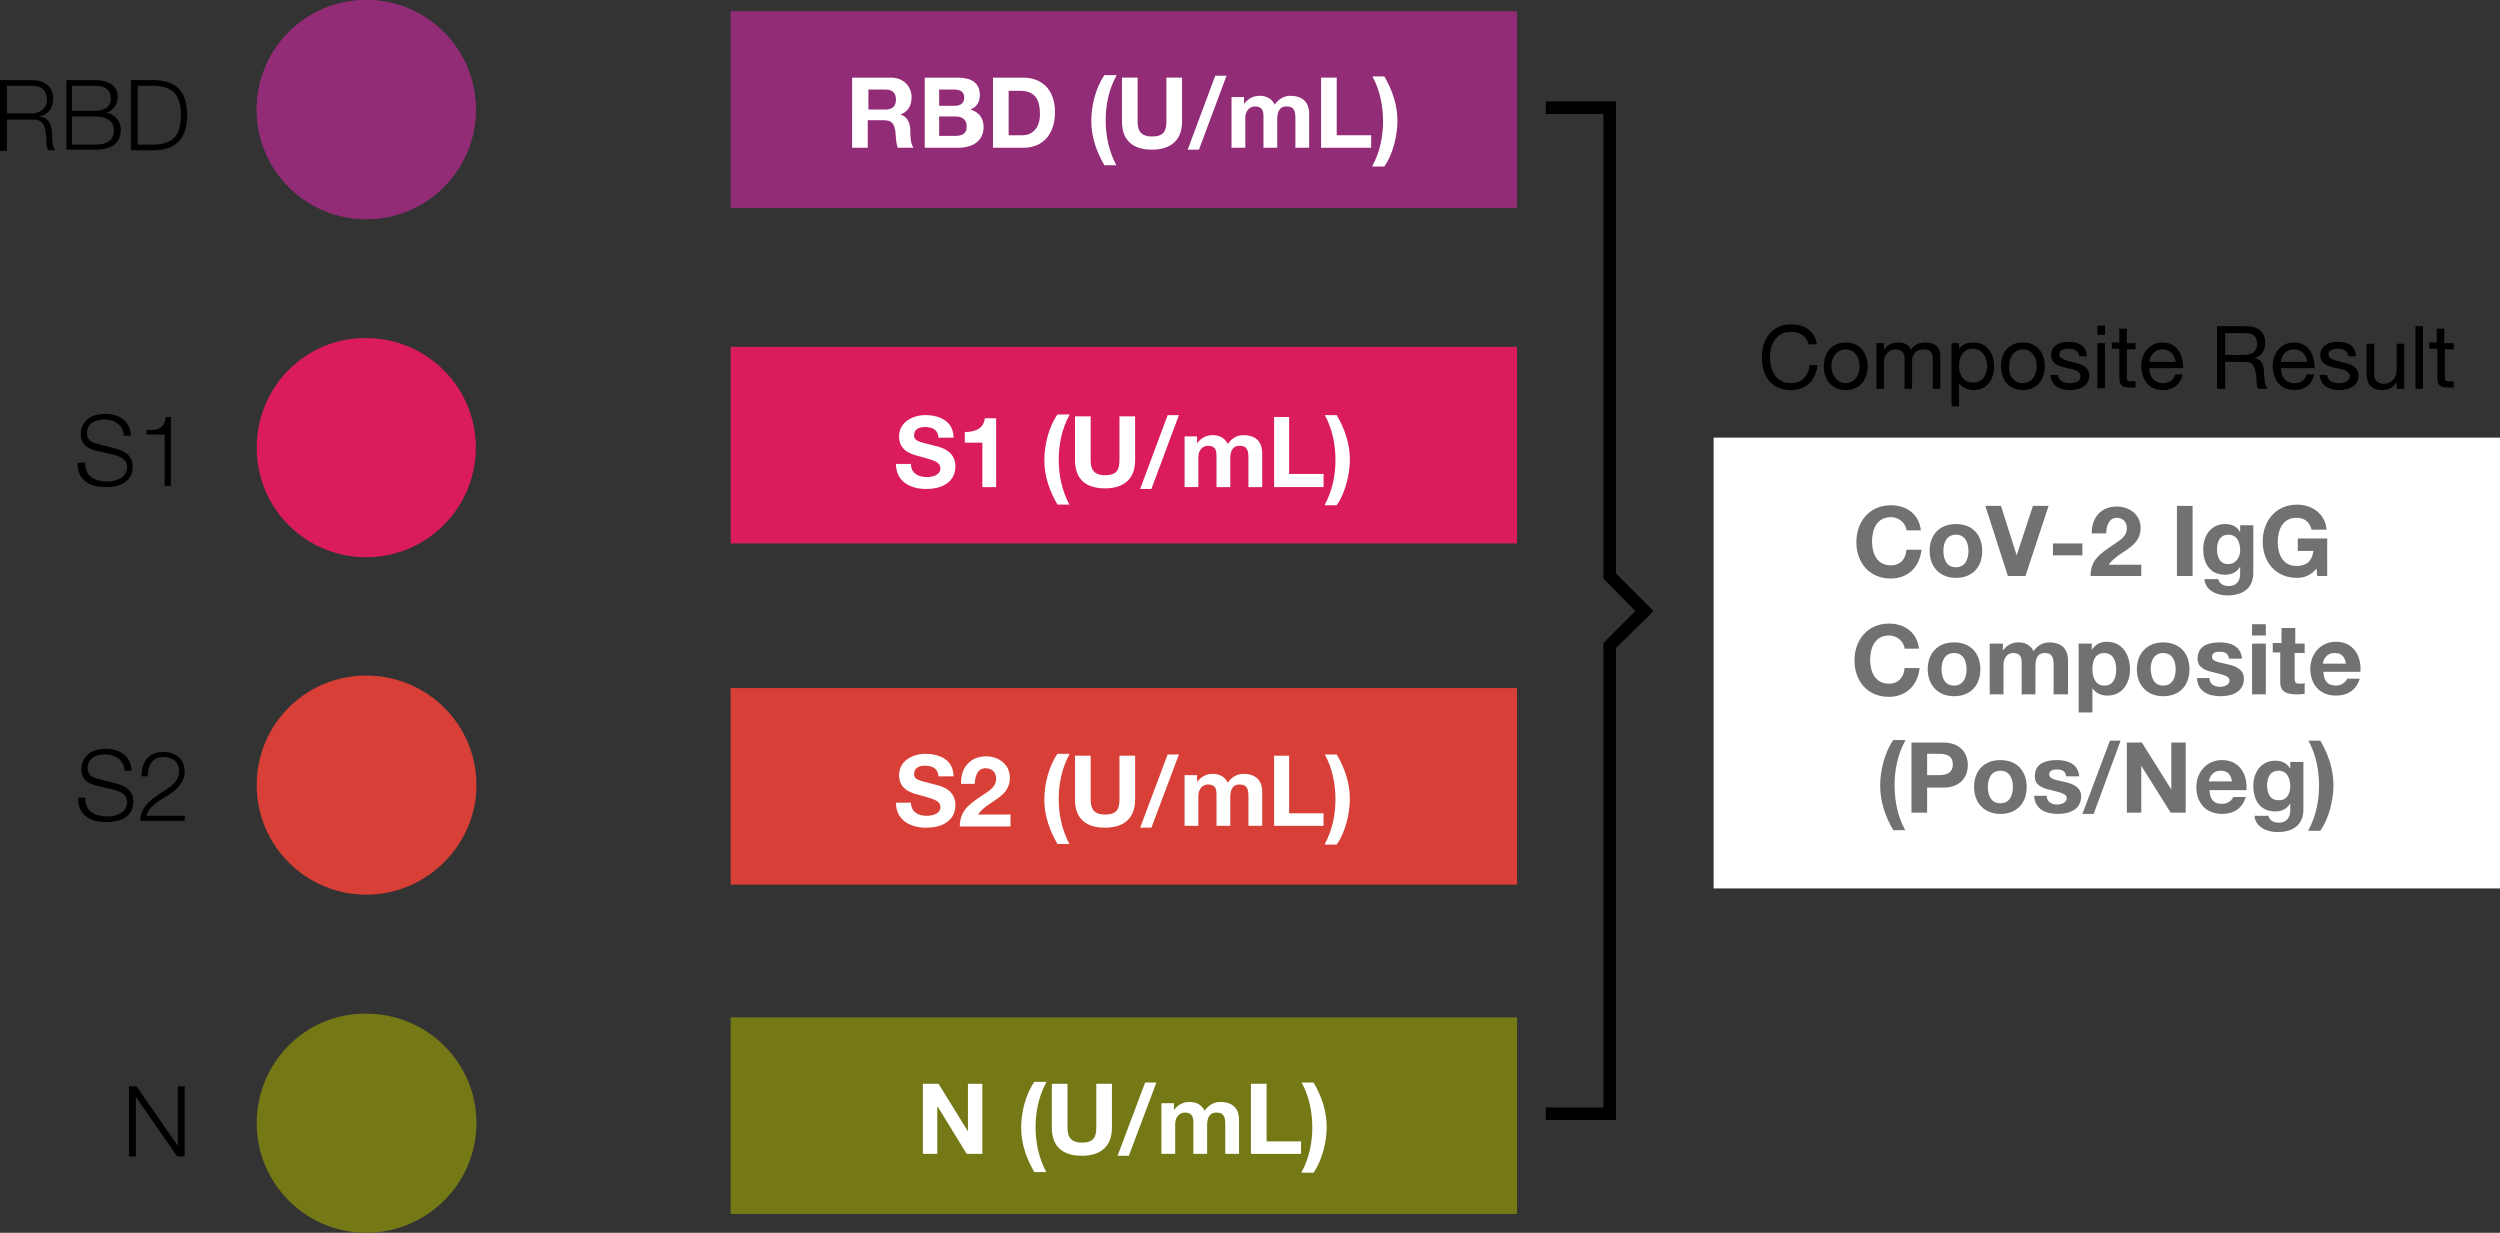 <?xml version="1.0" encoding="utf-8"?>
<!-- Generator: Adobe Illustrator 23.1.1, SVG Export Plug-In . SVG Version: 6.00 Build 0)  -->
<svg version="1.1" id="Layer_1" xmlns="http://www.w3.org/2000/svg" xmlns:xlink="http://www.w3.org/1999/xlink" x="0px" y="0px"
	 viewBox="0 0 399.3 196.9" style="enable-background:new 0 0 399.3 196.9;" xml:space="preserve">
<rect x="0" y="0" width="399.3" height="196.9" fill="#333333" stroke="none"/>
<style type="text/css">
	.st0{fill:#747916;}
	.st1{fill:#FFFFFF;}
	.st2{clip-path:url(#SVGID_2_);fill:#FFFFFF;}
	.st3{clip-path:url(#SVGID_4_);fill:#FFFFFF;}
	.st4{clip-path:url(#SVGID_6_);fill:#FFFFFF;}
	.st5{clip-path:url(#SVGID_8_);fill:#FFFFFF;}
	.st6{clip-path:url(#SVGID_10_);fill:#FFFFFF;}
	.st7{clip-path:url(#SVGID_12_);fill:#FFFFFF;}
	.st8{clip-path:url(#SVGID_14_);fill:#D73F37;}
	.st9{clip-path:url(#SVGID_16_);fill:#FFFFFF;}
	.st10{clip-path:url(#SVGID_18_);fill:#FFFFFF;}
	.st11{clip-path:url(#SVGID_20_);fill:#FFFFFF;}
	.st12{clip-path:url(#SVGID_22_);fill:#FFFFFF;}
	.st13{clip-path:url(#SVGID_24_);fill:#FFFFFF;}
	.st14{clip-path:url(#SVGID_26_);fill:#FFFFFF;}
	.st15{clip-path:url(#SVGID_28_);fill:#FFFFFF;}
	.st16{clip-path:url(#SVGID_30_);fill:#FFFFFF;}
	.st17{clip-path:url(#SVGID_32_);fill:#DA1B5E;}
	.st18{clip-path:url(#SVGID_34_);fill:#FFFFFF;}
	.st19{clip-path:url(#SVGID_36_);fill:#FFFFFF;}
	.st20{clip-path:url(#SVGID_38_);fill:#FFFFFF;}
	.st21{clip-path:url(#SVGID_40_);fill:#FFFFFF;}
	.st22{clip-path:url(#SVGID_42_);fill:#FFFFFF;}
	.st23{clip-path:url(#SVGID_44_);fill:#FFFFFF;}
	.st24{clip-path:url(#SVGID_46_);fill:#FFFFFF;}
	.st25{clip-path:url(#SVGID_48_);fill:#FFFFFF;}
	.st26{clip-path:url(#SVGID_50_);fill:#922C77;}
	.st27{clip-path:url(#SVGID_52_);fill:#FFFFFF;}
	.st28{clip-path:url(#SVGID_54_);fill:#FFFFFF;}
	.st29{clip-path:url(#SVGID_56_);fill:#FFFFFF;}
	.st30{clip-path:url(#SVGID_58_);fill:#FFFFFF;}
	.st31{clip-path:url(#SVGID_60_);fill:#FFFFFF;}
	.st32{clip-path:url(#SVGID_62_);fill:#FFFFFF;}
	.st33{clip-path:url(#SVGID_64_);fill:#FFFFFF;}
	.st34{clip-path:url(#SVGID_66_);fill:#FFFFFF;}
	.st35{clip-path:url(#SVGID_68_);fill:#FFFFFF;}
	.st36{clip-path:url(#SVGID_70_);}
	.st37{clip-path:url(#SVGID_72_);}
	.st38{clip-path:url(#SVGID_74_);}
	.st39{clip-path:url(#SVGID_76_);}
	.st40{clip-path:url(#SVGID_78_);}
	.st41{clip-path:url(#SVGID_80_);}
	.st42{clip-path:url(#SVGID_82_);}
	.st43{clip-path:url(#SVGID_84_);}
	.st44{clip-path:url(#SVGID_86_);fill:#D73F37;}
	.st45{clip-path:url(#SVGID_88_);fill:#747916;}
	.st46{clip-path:url(#SVGID_90_);fill:#922C77;}
	.st47{clip-path:url(#SVGID_92_);fill:#DA1B5E;}
	.st48{clip-path:url(#SVGID_94_);}
	.st49{clip-path:url(#SVGID_96_);}
	.st50{clip-path:url(#SVGID_98_);}
	.st51{clip-path:url(#SVGID_100_);}
	.st52{clip-path:url(#SVGID_102_);}
	.st53{clip-path:url(#SVGID_104_);}
	.st54{clip-path:url(#SVGID_106_);}
	.st55{clip-path:url(#SVGID_108_);}
	.st56{clip-path:url(#SVGID_110_);}
	.st57{clip-path:url(#SVGID_112_);}
	.st58{clip-path:url(#SVGID_114_);}
	.st59{clip-path:url(#SVGID_116_);}
	.st60{clip-path:url(#SVGID_118_);}
	.st61{clip-path:url(#SVGID_120_);}
	.st62{clip-path:url(#SVGID_122_);}
	.st63{clip-path:url(#SVGID_124_);}
	.st64{clip-path:url(#SVGID_126_);fill:#FFFFFF;}
	.st65{clip-path:url(#SVGID_128_);fill:#717073;}
	.st66{clip-path:url(#SVGID_130_);fill:#717073;}
	.st67{clip-path:url(#SVGID_132_);fill:#717073;}
	.st68{clip-path:url(#SVGID_134_);fill:#717073;}
	.st69{clip-path:url(#SVGID_136_);fill:#717073;}
	.st70{clip-path:url(#SVGID_138_);fill:#717073;}
	.st71{clip-path:url(#SVGID_140_);fill:#717073;}
	.st72{clip-path:url(#SVGID_142_);fill:#717073;}
	.st73{clip-path:url(#SVGID_144_);fill:#717073;}
	.st74{clip-path:url(#SVGID_146_);fill:#717073;}
	.st75{clip-path:url(#SVGID_148_);fill:#717073;}
	.st76{clip-path:url(#SVGID_150_);fill:#717073;}
	.st77{clip-path:url(#SVGID_152_);fill:#717073;}
	.st78{clip-path:url(#SVGID_154_);fill:#717073;}
	.st79{clip-path:url(#SVGID_156_);fill:#717073;}
	.st80{clip-path:url(#SVGID_158_);fill:#717073;}
	.st81{clip-path:url(#SVGID_160_);fill:#717073;}
	.st82{clip-path:url(#SVGID_162_);fill:#717073;}
	.st83{clip-path:url(#SVGID_164_);fill:#717073;}
	.st84{clip-path:url(#SVGID_166_);fill:#717073;}
	.st85{clip-path:url(#SVGID_168_);fill:#717073;}
	.st86{clip-path:url(#SVGID_170_);fill:#717073;}
	.st87{clip-path:url(#SVGID_172_);fill:#717073;}
	.st88{clip-path:url(#SVGID_174_);fill:#717073;}
	.st89{clip-path:url(#SVGID_176_);fill:#717073;}
	.st90{clip-path:url(#SVGID_178_);fill:#717073;}
</style>
<rect x="116.7" y="162.5" class="st0" width="125.6" height="31.4"/>
<polygon class="st1" points="147.4,173.1 149.9,173.1 154.6,180.7 154.6,180.7 154.6,173.1 156.9,173.1 156.9,184.3 154.4,184.3 
	149.8,176.8 149.7,176.8 149.7,184.3 147.4,184.3 "/>
<g>
	<g>
		<defs>
			<rect id="SVGID_1_" width="399.3" height="196.9"/>
		</defs>
		<clipPath id="SVGID_2_">
			<use xlink:href="#SVGID_1_"  style="overflow:visible;"/>
		</clipPath>
		<path class="st2" d="M167.1,172.9c-1.2,2.2-1.7,4.7-1.7,7.1c0,2.5,0.5,4.9,1.7,7.2h-1.9c-1.3-2.2-2.1-4.6-2.1-7.1
			c0-2.4,0.7-5.3,2.1-7.3H167.1z"/>
	</g>
	<g>
		<defs>
			<rect id="SVGID_3_" width="399.3" height="196.9"/>
		</defs>
		<clipPath id="SVGID_4_">
			<use xlink:href="#SVGID_3_"  style="overflow:visible;"/>
		</clipPath>
		<path class="st3" d="M177.6,180.1c0,3-1.8,4.5-4.8,4.5c-3,0-4.8-1.4-4.8-4.5v-7h2.5v7c0,1.2,0.3,2.4,2.3,2.4
			c1.8,0,2.3-0.8,2.3-2.4v-7h2.5V180.1z"/>
	</g>
	<g>
		<defs>
			<rect id="SVGID_5_" width="399.3" height="196.9"/>
		</defs>
		<clipPath id="SVGID_6_">
			<use xlink:href="#SVGID_5_"  style="overflow:visible;"/>
		</clipPath>
		<polygon class="st4" points="182.9,172.9 184.7,172.9 180.3,184.6 178.5,184.6 		"/>
	</g>
	<g>
		<defs>
			<rect id="SVGID_7_" width="399.3" height="196.9"/>
		</defs>
		<clipPath id="SVGID_8_">
			<use xlink:href="#SVGID_7_"  style="overflow:visible;"/>
		</clipPath>
		<path class="st5" d="M185.4,176.2h2.1v1.1h0c0.6-0.8,1.4-1.3,2.5-1.3c1,0,1.9,0.4,2.4,1.4c0.5-0.7,1.3-1.4,2.5-1.4
			c1.7,0,3,0.8,3,2.9v5.4h-2.2v-4.6c0-1.1-0.1-2-1.4-2c-1.3,0-1.5,1.1-1.5,2.1v4.5h-2.2v-4.6c0-0.9,0.1-2-1.4-2
			c-0.4,0-1.5,0.3-1.5,1.9v4.7h-2.2V176.2z"/>
	</g>
	<g>
		<defs>
			<rect id="SVGID_9_" width="399.3" height="196.9"/>
		</defs>
		<clipPath id="SVGID_10_">
			<use xlink:href="#SVGID_9_"  style="overflow:visible;"/>
		</clipPath>
		<polygon class="st6" points="199.8,173.1 202.3,173.1 202.3,182.3 207.8,182.3 207.8,184.3 199.8,184.3 		"/>
	</g>
	<g>
		<defs>
			<rect id="SVGID_11_" width="399.3" height="196.9"/>
		</defs>
		<clipPath id="SVGID_12_">
			<use xlink:href="#SVGID_11_"  style="overflow:visible;"/>
		</clipPath>
		<path class="st7" d="M207.9,187.2c1.2-2.2,1.7-4.7,1.7-7.1c0-2.5-0.5-5-1.7-7.2h1.9c1.3,2.2,2.1,4.6,2.1,7.1
			c0,2.3-0.7,5.3-2.1,7.3H207.9z"/>
	</g>
	<g>
		<defs>
			<rect id="SVGID_13_" width="399.3" height="196.9"/>
		</defs>
		<clipPath id="SVGID_14_">
			<use xlink:href="#SVGID_13_"  style="overflow:visible;"/>
		</clipPath>
		<rect x="116.7" y="109.9" class="st8" width="125.6" height="31.4"/>
	</g>
	<g>
		<defs>
			<rect id="SVGID_15_" width="399.3" height="196.9"/>
		</defs>
		<clipPath id="SVGID_16_">
			<use xlink:href="#SVGID_15_"  style="overflow:visible;"/>
		</clipPath>
		<path class="st9" d="M145.5,128.2c0,1.5,1.2,2.1,2.5,2.1c0.9,0,2.2-0.3,2.2-1.4c0-1.2-1.7-1.4-3.3-1.9c-1.7-0.4-3.3-1.1-3.3-3.2
			c0-2.3,2.2-3.4,4.2-3.4c2.3,0,4.5,1,4.5,3.6h-2.4c-0.1-1.3-1-1.7-2.2-1.7c-0.8,0-1.7,0.3-1.7,1.3c0,0.9,0.5,1,3.3,1.7
			c0.8,0.2,3.3,0.7,3.3,3.3c0,2.1-1.6,3.6-4.7,3.6c-2.5,0-4.8-1.2-4.8-4H145.5z"/>
	</g>
	<g>
		<defs>
			<rect id="SVGID_17_" width="399.3" height="196.9"/>
		</defs>
		<clipPath id="SVGID_18_">
			<use xlink:href="#SVGID_17_"  style="overflow:visible;"/>
		</clipPath>
		<path class="st10" d="M153.5,125.2c-0.1-2.5,1.4-4.4,4-4.4c2,0,3.8,1.3,3.8,3.4c0,3.3-3.5,3.6-5.1,5.9h5.2v1.9h-8.1
			c0-2.6,1.6-3.6,3.5-4.9c1-0.7,2.3-1.3,2.3-2.7c0-1.1-0.7-1.7-1.7-1.7c-1.3,0-1.7,1.4-1.7,2.5H153.5z"/>
	</g>
	<g>
		<defs>
			<rect id="SVGID_19_" width="399.3" height="196.9"/>
		</defs>
		<clipPath id="SVGID_20_">
			<use xlink:href="#SVGID_19_"  style="overflow:visible;"/>
		</clipPath>
		<path class="st11" d="M170.8,120.5c-1.2,2.2-1.7,4.7-1.7,7.1c0,2.5,0.5,4.9,1.7,7.2h-1.9c-1.3-2.2-2.1-4.6-2.1-7.1
			c0-2.4,0.7-5.3,2.1-7.3H170.8z"/>
	</g>
	<g>
		<defs>
			<rect id="SVGID_21_" width="399.3" height="196.9"/>
		</defs>
		<clipPath id="SVGID_22_">
			<use xlink:href="#SVGID_21_"  style="overflow:visible;"/>
		</clipPath>
		<path class="st12" d="M181.3,127.7c0,3-1.8,4.5-4.8,4.5c-3,0-4.8-1.4-4.8-4.5v-7h2.5v7c0,1.2,0.3,2.4,2.3,2.4
			c1.8,0,2.3-0.8,2.3-2.4v-7h2.5V127.7z"/>
	</g>
	<g>
		<defs>
			<rect id="SVGID_23_" width="399.3" height="196.9"/>
		</defs>
		<clipPath id="SVGID_24_">
			<use xlink:href="#SVGID_23_"  style="overflow:visible;"/>
		</clipPath>
		<polygon class="st13" points="186.5,120.5 188.3,120.5 183.9,132.2 182.1,132.2 		"/>
	</g>
	<g>
		<defs>
			<rect id="SVGID_25_" width="399.3" height="196.9"/>
		</defs>
		<clipPath id="SVGID_26_">
			<use xlink:href="#SVGID_25_"  style="overflow:visible;"/>
		</clipPath>
		<path class="st14" d="M189.1,123.8h2.1v1.1h0c0.6-0.8,1.4-1.3,2.5-1.3c1,0,1.9,0.4,2.4,1.4c0.5-0.7,1.3-1.4,2.5-1.4
			c1.7,0,3,0.8,3,2.9v5.4h-2.2v-4.6c0-1.1-0.1-2-1.4-2c-1.3,0-1.5,1.1-1.5,2.1v4.5h-2.2v-4.6c0-0.9,0.1-2-1.4-2
			c-0.4,0-1.5,0.3-1.5,1.9v4.7h-2.2V123.8z"/>
	</g>
	<g>
		<defs>
			<rect id="SVGID_27_" width="399.3" height="196.9"/>
		</defs>
		<clipPath id="SVGID_28_">
			<use xlink:href="#SVGID_27_"  style="overflow:visible;"/>
		</clipPath>
		<polygon class="st15" points="203.5,120.7 205.9,120.7 205.9,129.9 211.4,129.9 211.4,131.9 203.5,131.9 		"/>
	</g>
	<g>
		<defs>
			<rect id="SVGID_29_" width="399.3" height="196.9"/>
		</defs>
		<clipPath id="SVGID_30_">
			<use xlink:href="#SVGID_29_"  style="overflow:visible;"/>
		</clipPath>
		<path class="st16" d="M211.6,134.8c1.2-2.2,1.7-4.7,1.7-7.1c0-2.5-0.5-5-1.7-7.2h1.9c1.3,2.2,2.1,4.6,2.1,7.1
			c0,2.3-0.7,5.3-2.1,7.3H211.6z"/>
	</g>
	<g>
		<defs>
			<rect id="SVGID_31_" width="399.3" height="196.9"/>
		</defs>
		<clipPath id="SVGID_32_">
			<use xlink:href="#SVGID_31_"  style="overflow:visible;"/>
		</clipPath>
		<rect x="116.7" y="55.4" class="st17" width="125.6" height="31.4"/>
	</g>
	<g>
		<defs>
			<rect id="SVGID_33_" width="399.3" height="196.9"/>
		</defs>
		<clipPath id="SVGID_34_">
			<use xlink:href="#SVGID_33_"  style="overflow:visible;"/>
		</clipPath>
		<path class="st18" d="M145.5,74.1c0,1.5,1.2,2.1,2.5,2.1c0.9,0,2.2-0.3,2.2-1.4c0-1.2-1.7-1.4-3.3-1.9c-1.7-0.4-3.3-1.1-3.3-3.2
			c0-2.3,2.2-3.4,4.2-3.4c2.3,0,4.5,1,4.5,3.6h-2.4c-0.1-1.3-1-1.7-2.2-1.7c-0.8,0-1.7,0.3-1.7,1.3c0,0.9,0.5,1,3.3,1.7
			c0.8,0.2,3.3,0.7,3.3,3.3c0,2.1-1.6,3.6-4.7,3.6c-2.5,0-4.8-1.2-4.8-4H145.5z"/>
	</g>
	<g>
		<defs>
			<rect id="SVGID_35_" width="399.3" height="196.9"/>
		</defs>
		<clipPath id="SVGID_36_">
			<use xlink:href="#SVGID_35_"  style="overflow:visible;"/>
		</clipPath>
		<path class="st19" d="M159.1,77.8h-2.2v-7.1h-2.8V69c1.6,0,3-0.5,3.2-2.2h1.8V77.8z"/>
	</g>
	<g>
		<defs>
			<rect id="SVGID_37_" width="399.3" height="196.9"/>
		</defs>
		<clipPath id="SVGID_38_">
			<use xlink:href="#SVGID_37_"  style="overflow:visible;"/>
		</clipPath>
		<path class="st20" d="M170.8,66.3c-1.2,2.2-1.7,4.7-1.7,7.1c0,2.5,0.5,4.9,1.7,7.2h-1.9c-1.3-2.2-2.1-4.6-2.1-7.1
			c0-2.4,0.7-5.3,2.1-7.3H170.8z"/>
	</g>
	<g>
		<defs>
			<rect id="SVGID_39_" width="399.3" height="196.9"/>
		</defs>
		<clipPath id="SVGID_40_">
			<use xlink:href="#SVGID_39_"  style="overflow:visible;"/>
		</clipPath>
		<path class="st21" d="M181.3,73.5c0,3-1.8,4.5-4.8,4.5c-3,0-4.8-1.4-4.8-4.5v-7h2.5v7c0,1.2,0.3,2.4,2.3,2.4
			c1.8,0,2.3-0.8,2.3-2.4v-7h2.5V73.5z"/>
	</g>
	<g>
		<defs>
			<rect id="SVGID_41_" width="399.3" height="196.9"/>
		</defs>
		<clipPath id="SVGID_42_">
			<use xlink:href="#SVGID_41_"  style="overflow:visible;"/>
		</clipPath>
		<polygon class="st22" points="186.5,66.3 188.3,66.3 183.9,78.1 182.1,78.1 		"/>
	</g>
	<g>
		<defs>
			<rect id="SVGID_43_" width="399.3" height="196.9"/>
		</defs>
		<clipPath id="SVGID_44_">
			<use xlink:href="#SVGID_43_"  style="overflow:visible;"/>
		</clipPath>
		<path class="st23" d="M189.1,69.7h2.1v1.1h0c0.6-0.8,1.4-1.3,2.5-1.3c1,0,1.9,0.4,2.4,1.4c0.5-0.7,1.3-1.4,2.5-1.4
			c1.7,0,3,0.8,3,2.9v5.4h-2.2v-4.6c0-1.1-0.1-2-1.4-2c-1.3,0-1.5,1.1-1.5,2.1v4.5h-2.2v-4.6c0-0.9,0.1-2-1.4-2
			c-0.4,0-1.5,0.3-1.5,1.9v4.7h-2.2V69.7z"/>
	</g>
	<g>
		<defs>
			<rect id="SVGID_45_" width="399.3" height="196.9"/>
		</defs>
		<clipPath id="SVGID_46_">
			<use xlink:href="#SVGID_45_"  style="overflow:visible;"/>
		</clipPath>
		<polygon class="st24" points="203.5,66.6 205.9,66.6 205.9,75.7 211.4,75.7 211.4,77.8 203.5,77.8 		"/>
	</g>
	<g>
		<defs>
			<rect id="SVGID_47_" width="399.3" height="196.9"/>
		</defs>
		<clipPath id="SVGID_48_">
			<use xlink:href="#SVGID_47_"  style="overflow:visible;"/>
		</clipPath>
		<path class="st25" d="M211.6,80.6c1.2-2.2,1.7-4.7,1.7-7.1c0-2.5-0.5-5-1.7-7.2h1.9c1.3,2.2,2.1,4.6,2.1,7.1
			c0,2.3-0.7,5.3-2.1,7.3H211.6z"/>
	</g>
	<g>
		<defs>
			<rect id="SVGID_49_" width="399.3" height="196.9"/>
		</defs>
		<clipPath id="SVGID_50_">
			<use xlink:href="#SVGID_49_"  style="overflow:visible;"/>
		</clipPath>
		<rect x="116.7" y="1.8" class="st26" width="125.6" height="31.4"/>
	</g>
	<g>
		<defs>
			<rect id="SVGID_51_" width="399.3" height="196.9"/>
		</defs>
		<clipPath id="SVGID_52_">
			<use xlink:href="#SVGID_51_"  style="overflow:visible;"/>
		</clipPath>
		<path class="st27" d="M136.2,12.4h6.1c2,0,3.3,1.4,3.3,3.1c0,1.3-0.5,2.3-1.8,2.8v0c1.2,0.3,1.6,1.5,1.6,2.6c0,0.7,0,2,0.5,2.7
			h-2.5c-0.3-0.7-0.3-1.8-0.4-2.7c-0.2-1.2-0.6-1.7-1.9-1.7h-2.5v4.4h-2.5V12.4z M138.7,17.5h2.7c1.1,0,1.7-0.5,1.7-1.6
			c0-1.1-0.6-1.6-1.7-1.6h-2.7V17.5z"/>
	</g>
	<g>
		<defs>
			<rect id="SVGID_53_" width="399.3" height="196.9"/>
		</defs>
		<clipPath id="SVGID_54_">
			<use xlink:href="#SVGID_53_"  style="overflow:visible;"/>
		</clipPath>
		<path class="st28" d="M147.6,12.4h5.3c2.1,0,3.6,0.7,3.6,2.8c0,1.1-0.5,1.9-1.5,2.3c1.4,0.4,2.1,1.4,2.1,2.8c0,2.3-1.9,3.3-4,3.3
			h-5.4V12.4z M150,16.9h2.5c0.9,0,1.5-0.4,1.5-1.3c0-1.1-0.8-1.3-1.7-1.3H150V16.9z M150,21.7h2.6c1,0,1.8-0.3,1.8-1.5
			c0-1.1-0.7-1.6-1.8-1.6H150V21.7z"/>
	</g>
	<g>
		<defs>
			<rect id="SVGID_55_" width="399.3" height="196.9"/>
		</defs>
		<clipPath id="SVGID_56_">
			<use xlink:href="#SVGID_55_"  style="overflow:visible;"/>
		</clipPath>
		<path class="st29" d="M158.6,12.4h4.8c2.9,0,5.1,1.8,5.1,5.5c0,3.3-1.7,5.7-5.1,5.7h-4.8V12.4z M161.1,21.6h2.2
			c1.4,0,2.8-0.9,2.8-3.4c0-2.3-0.8-3.7-3.2-3.7h-1.8V21.6z"/>
	</g>
	<g>
		<defs>
			<rect id="SVGID_57_" width="399.3" height="196.9"/>
		</defs>
		<clipPath id="SVGID_58_">
			<use xlink:href="#SVGID_57_"  style="overflow:visible;"/>
		</clipPath>
		<path class="st30" d="M178.3,12.1c-1.2,2.2-1.7,4.7-1.7,7.1c0,2.5,0.5,4.9,1.7,7.2h-1.9c-1.3-2.2-2.1-4.6-2.1-7.1
			c0-2.4,0.7-5.3,2.1-7.3H178.3z"/>
	</g>
	<g>
		<defs>
			<rect id="SVGID_59_" width="399.3" height="196.9"/>
		</defs>
		<clipPath id="SVGID_60_">
			<use xlink:href="#SVGID_59_"  style="overflow:visible;"/>
		</clipPath>
		<path class="st31" d="M188.8,19.4c0,3-1.8,4.5-4.8,4.5c-3,0-4.8-1.4-4.8-4.5v-7h2.5v7c0,1.2,0.3,2.4,2.3,2.4
			c1.8,0,2.3-0.8,2.3-2.4v-7h2.5V19.4z"/>
	</g>
	<g>
		<defs>
			<rect id="SVGID_61_" width="399.3" height="196.9"/>
		</defs>
		<clipPath id="SVGID_62_">
			<use xlink:href="#SVGID_61_"  style="overflow:visible;"/>
		</clipPath>
		<polygon class="st32" points="194.1,12.1 195.9,12.1 191.5,23.9 189.7,23.9 		"/>
	</g>
	<g>
		<defs>
			<rect id="SVGID_63_" width="399.3" height="196.9"/>
		</defs>
		<clipPath id="SVGID_64_">
			<use xlink:href="#SVGID_63_"  style="overflow:visible;"/>
		</clipPath>
		<path class="st33" d="M196.6,15.5h2.1v1.1h0c0.6-0.8,1.4-1.3,2.5-1.3c1,0,1.9,0.4,2.4,1.4c0.5-0.7,1.3-1.4,2.5-1.4
			c1.7,0,3,0.8,3,2.9v5.4h-2.2V19c0-1.1-0.1-2-1.4-2c-1.3,0-1.5,1.1-1.5,2.1v4.5h-2.2v-4.6c0-0.9,0.1-2-1.4-2
			c-0.4,0-1.5,0.3-1.5,1.9v4.7h-2.2V15.5z"/>
	</g>
	<g>
		<defs>
			<rect id="SVGID_65_" width="399.3" height="196.9"/>
		</defs>
		<clipPath id="SVGID_66_">
			<use xlink:href="#SVGID_65_"  style="overflow:visible;"/>
		</clipPath>
		<polygon class="st34" points="211,12.4 213.5,12.4 213.5,21.6 219,21.6 219,23.6 211,23.6 		"/>
	</g>
	<g>
		<defs>
			<rect id="SVGID_67_" width="399.3" height="196.9"/>
		</defs>
		<clipPath id="SVGID_68_">
			<use xlink:href="#SVGID_67_"  style="overflow:visible;"/>
		</clipPath>
		<path class="st35" d="M219.2,26.5c1.2-2.2,1.7-4.7,1.7-7.1c0-2.5-0.5-5-1.7-7.2h1.9c1.3,2.2,2.1,4.6,2.1,7.1
			c0,2.3-0.7,5.3-2.1,7.3H219.2z"/>
	</g>
	<g>
		<defs>
			<rect id="SVGID_69_" width="399.3" height="196.9"/>
		</defs>
		<clipPath id="SVGID_70_">
			<use xlink:href="#SVGID_69_"  style="overflow:visible;"/>
		</clipPath>
		<path class="st36" d="M0,12.8h5.1c1.8,0,3.4,0.9,3.4,2.9c0,1.4-0.7,2.6-2.2,2.9v0c1.5,0.2,1.9,1.2,2,2.5c0,0.8,0,2.3,0.5,2.9H7.7
			c-0.3-0.4-0.3-1.3-0.3-1.7c-0.1-1.6-0.2-3.3-2.2-3.2H1.1v5H0C0,24,0,12.8,0,12.8z M1.1,18.1h4c1.3,0,2.4-0.8,2.4-2.2
			c0-1.4-0.8-2.2-2.4-2.2h-4V18.1z"/>
	</g>
	<g>
		<defs>
			<rect id="SVGID_71_" width="399.3" height="196.9"/>
		</defs>
		<clipPath id="SVGID_72_">
			<use xlink:href="#SVGID_71_"  style="overflow:visible;"/>
		</clipPath>
		<path class="st37" d="M10.5,12.8h4.7c1.9,0,3.6,0.7,3.6,2.7c0,1.2-0.8,2.3-1.9,2.5v0c1.4,0.2,2.4,1.3,2.4,2.7c0,1.1-0.4,3.2-4,3.2
			h-4.7V12.8z M11.5,17.7h3.7c1.7,0,2.5-0.8,2.5-1.9c0-1.4-0.8-2.1-2.5-2.1h-3.7V17.7z M11.5,23.1h3.7c1.6,0,3-0.5,3-2.3
			c0-1.4-1.1-2.2-3-2.2h-3.7V23.1z"/>
	</g>
	<g>
		<defs>
			<rect id="SVGID_73_" width="399.3" height="196.9"/>
		</defs>
		<clipPath id="SVGID_74_">
			<use xlink:href="#SVGID_73_"  style="overflow:visible;"/>
		</clipPath>
		<path class="st38" d="M20.9,12.8h3.9c3.4,0.1,5.1,1.9,5.1,5.6c0,3.7-1.8,5.5-5.1,5.6h-3.9V12.8z M22,23.1h2.3
			c3.2,0,4.6-1.3,4.6-4.7s-1.4-4.7-4.6-4.7H22V23.1z"/>
	</g>
	<g>
		<defs>
			<rect id="SVGID_75_" width="399.3" height="196.9"/>
		</defs>
		<clipPath id="SVGID_76_">
			<use xlink:href="#SVGID_75_"  style="overflow:visible;"/>
		</clipPath>
		<path class="st39" d="M13.6,73.9c0,2.3,1.6,3,3.7,3c1.2,0,3-0.6,3-2.3c0-1.3-1.3-1.8-2.3-2L15.4,72c-1.3-0.3-2.5-0.9-2.5-2.7
			c0-1.1,0.7-3.2,3.9-3.2c2.2,0,4.1,1.2,4.1,3.5h-1.1c-0.1-1.7-1.5-2.6-3.1-2.6c-1.5,0-2.8,0.6-2.8,2.2c0,1.1,0.8,1.5,1.7,1.7
			l2.7,0.7c1.6,0.4,2.9,1.1,2.9,3c0,0.8-0.3,3.2-4.3,3.2c-2.7,0-4.6-1.2-4.5-3.9H13.6z"/>
	</g>
	<g>
		<defs>
			<rect id="SVGID_77_" width="399.3" height="196.9"/>
		</defs>
		<clipPath id="SVGID_78_">
			<use xlink:href="#SVGID_77_"  style="overflow:visible;"/>
		</clipPath>
		<path class="st40" d="M23.4,68.7c1.7,0,2.8-0.1,3.1-2.1h0.8v11h-1v-8.2h-2.9V68.7z"/>
	</g>
	<g>
		<defs>
			<rect id="SVGID_79_" width="399.3" height="196.9"/>
		</defs>
		<clipPath id="SVGID_80_">
			<use xlink:href="#SVGID_79_"  style="overflow:visible;"/>
		</clipPath>
		<path class="st41" d="M13.6,127.4c0,2.3,1.6,3,3.7,3c1.2,0,3-0.6,3-2.3c0-1.3-1.3-1.8-2.3-2l-2.5-0.6c-1.3-0.3-2.5-0.9-2.5-2.7
			c0-1.1,0.7-3.2,3.9-3.2c2.2,0,4.1,1.2,4.1,3.5h-1.1c-0.1-1.7-1.5-2.6-3.1-2.6c-1.5,0-2.8,0.6-2.8,2.2c0,1.1,0.8,1.5,1.7,1.7
			l2.7,0.7c1.6,0.4,2.9,1.1,2.9,3c0,0.8-0.3,3.2-4.3,3.2c-2.7,0-4.6-1.2-4.5-3.9H13.6z"/>
	</g>
	<g>
		<defs>
			<rect id="SVGID_81_" width="399.3" height="196.9"/>
		</defs>
		<clipPath id="SVGID_82_">
			<use xlink:href="#SVGID_81_"  style="overflow:visible;"/>
		</clipPath>
		<path class="st42" d="M29.6,131.1h-7.2c0.1-3.3,3.4-4.1,5.3-5.9c0.6-0.6,0.9-1.2,0.9-2.1c0-1.4-1.1-2.2-2.5-2.2
			c-1.8,0-2.5,1.4-2.5,3.1h-1c0-2.3,1.1-3.9,3.5-3.9c1.9,0,3.4,1.1,3.4,3.1c0,1.8-1.3,3-2.8,3.9c-1.1,0.7-3,1.7-3.3,3.2h6.1V131.1z"
			/>
	</g>
	<g>
		<defs>
			<rect id="SVGID_83_" width="399.3" height="196.9"/>
		</defs>
		<clipPath id="SVGID_84_">
			<use xlink:href="#SVGID_83_"  style="overflow:visible;"/>
		</clipPath>
		<polygon class="st43" points="20.6,173.5 21.8,173.5 28.4,183 28.4,183 28.4,173.5 29.5,173.5 29.5,184.7 28.3,184.7 21.7,175.2 
			21.7,175.2 21.7,184.7 20.6,184.7 		"/>
	</g>
</g>
<g>
	<g>
		<defs>
			<path id="SVGID_85_" d="M41,125.4c0,9.7,7.9,17.5,17.5,17.5s17.6-7.9,17.6-17.5c0-9.7-7.9-17.5-17.6-17.5S41,115.7,41,125.4"/>
		</defs>
		<clipPath id="SVGID_86_">
			<use xlink:href="#SVGID_85_"  style="overflow:visible;"/>
		</clipPath>
		<rect x="41" y="107.9" class="st44" width="35.1" height="35.1"/>
	</g>
</g>
<g>
	<g>
		<defs>
			<path id="SVGID_87_" d="M41,179.4c0,9.7,7.9,17.5,17.5,17.5c9.7,0,17.6-7.9,17.6-17.5c0-9.7-7.9-17.5-17.6-17.5
				C48.8,161.8,41,169.7,41,179.4"/>
		</defs>
		<clipPath id="SVGID_88_">
			<use xlink:href="#SVGID_87_"  style="overflow:visible;"/>
		</clipPath>
		<rect x="41" y="161.8" class="st45" width="35.1" height="35.1"/>
	</g>
</g>
<g>
	<g>
		<defs>
			<circle id="SVGID_89_" cx="58.5" cy="17.5" r="17.5"/>
		</defs>
		<use xlink:href="#SVGID_89_"  style="overflow:visible;fill:#922C77;"/>
		<clipPath id="SVGID_90_">
			<use xlink:href="#SVGID_89_"  style="overflow:visible;"/>
		</clipPath>
		<rect x="41" class="st46" width="35.1" height="35.1"/>
	</g>
</g>
<g>
	<g>
		<defs>
			<path id="SVGID_91_" d="M41,71.5C41,81.2,48.8,89,58.5,89c9.7,0,17.5-7.9,17.5-17.5c0-9.7-7.9-17.5-17.5-17.5
				C48.8,53.9,41,61.8,41,71.5"/>
		</defs>
		<clipPath id="SVGID_92_">
			<use xlink:href="#SVGID_91_"  style="overflow:visible;"/>
		</clipPath>
		<rect x="41" y="53.9" class="st47" width="35.1" height="35.1"/>
	</g>
</g>
<g>
	<g>
		<defs>
			<rect id="SVGID_93_" width="399.3" height="196.9"/>
		</defs>
		<clipPath id="SVGID_94_">
			<use xlink:href="#SVGID_93_"  style="overflow:visible;"/>
		</clipPath>
		<polygon class="st48" points="258.1,178.9 246.9,178.9 246.9,176.9 256.1,176.9 256.1,102.7 261.2,97.6 256.1,92.4 256.1,18.2 
			246.9,18.2 246.9,16.2 258.1,16.2 258.1,91.6 264.1,97.6 258.1,103.5 		"/>
	</g>
	<g>
		<defs>
			<rect id="SVGID_95_" width="399.3" height="196.9"/>
		</defs>
		<clipPath id="SVGID_96_">
			<use xlink:href="#SVGID_95_"  style="overflow:visible;"/>
		</clipPath>
		<path class="st49" d="M288.9,55.1c-0.3-1.4-1.4-2.1-2.8-2.1c-2.4,0-3.4,2-3.4,4c0,2.3,1,4.2,3.4,4.2c1.7,0,2.8-1.2,2.9-2.9h1.3
			c-0.3,2.5-1.8,4-4.3,4c-3.1,0-4.6-2.3-4.6-5.2c0-2.9,1.6-5.3,4.7-5.3c2.1,0,3.8,1.1,4.1,3.2H288.9z"/>
	</g>
	<g>
		<defs>
			<rect id="SVGID_97_" width="399.3" height="196.9"/>
		</defs>
		<clipPath id="SVGID_98_">
			<use xlink:href="#SVGID_97_"  style="overflow:visible;"/>
		</clipPath>
		<path class="st50" d="M294.8,54.7c2.3,0,3.5,1.7,3.5,3.8c0,2.1-1.2,3.8-3.5,3.8c-2.3,0-3.5-1.7-3.5-3.8
			C291.3,56.3,292.6,54.7,294.8,54.7 M294.8,61.2c1.2,0,2.2-1,2.2-2.7c0-1.7-1-2.7-2.2-2.7c-1.2,0-2.3,1-2.3,2.7
			C292.6,60.2,293.6,61.2,294.8,61.2"/>
	</g>
	<g>
		<defs>
			<rect id="SVGID_99_" width="399.3" height="196.9"/>
		</defs>
		<clipPath id="SVGID_100_">
			<use xlink:href="#SVGID_99_"  style="overflow:visible;"/>
		</clipPath>
		<path class="st51" d="M299.8,54.8h1.1v1.1h0c0.5-0.8,1.3-1.2,2.3-1.2c0.9,0,1.7,0.3,2,1.2c0.5-0.8,1.3-1.2,2.3-1.2
			c1.4,0,2.4,0.6,2.4,2.1v5.3h-1.2v-4.7c0-0.9-0.2-1.6-1.4-1.6s-1.9,0.7-1.9,1.8v4.5h-1.2v-4.7c0-0.9-0.3-1.6-1.4-1.6
			c-1.4,0-1.9,1.3-1.9,1.8v4.5h-1.2V54.8z"/>
	</g>
	<g>
		<defs>
			<rect id="SVGID_101_" width="399.3" height="196.9"/>
		</defs>
		<clipPath id="SVGID_102_">
			<use xlink:href="#SVGID_101_"  style="overflow:visible;"/>
		</clipPath>
		<path class="st52" d="M311.7,54.8h1.2v1h0c0.4-0.8,1.3-1.1,2.3-1.1c2.2,0,3.3,1.8,3.3,3.8c0,2.1-1.1,3.8-3.3,3.8
			c-0.7,0-1.8-0.3-2.3-1.1h0v3.7h-1.2V54.8z M315.1,55.7c-1.6,0-2.2,1.4-2.2,2.7c0,1.4,0.6,2.7,2.3,2.7c1.6,0,2.2-1.4,2.2-2.8
			C317.3,57,316.6,55.7,315.1,55.7"/>
	</g>
	<g>
		<defs>
			<rect id="SVGID_103_" width="399.3" height="196.9"/>
		</defs>
		<clipPath id="SVGID_104_">
			<use xlink:href="#SVGID_103_"  style="overflow:visible;"/>
		</clipPath>
		<path class="st53" d="M323.1,54.7c2.3,0,3.5,1.7,3.5,3.8c0,2.1-1.2,3.8-3.5,3.8c-2.3,0-3.5-1.7-3.5-3.8
			C319.6,56.3,320.8,54.7,323.1,54.7 M323.1,61.2c1.2,0,2.2-1,2.2-2.7c0-1.7-1-2.7-2.2-2.7c-1.2,0-2.2,1-2.2,2.7
			C320.8,60.2,321.8,61.2,323.1,61.2"/>
	</g>
	<g>
		<defs>
			<rect id="SVGID_105_" width="399.3" height="196.9"/>
		</defs>
		<clipPath id="SVGID_106_">
			<use xlink:href="#SVGID_105_"  style="overflow:visible;"/>
		</clipPath>
		<path class="st54" d="M328.7,59.8c0,1.1,1,1.4,1.9,1.4c0.7,0,1.7-0.2,1.7-1.1c0-1.9-4.7-0.6-4.7-3.4c0-1.5,1.4-2.1,2.7-2.1
			c1.6,0,2.9,0.5,3,2.3h-1.2c-0.1-0.9-0.9-1.2-1.7-1.2c-0.7,0-1.5,0.2-1.5,0.9c0,0.8,1.3,1,2.4,1.3c1.2,0.3,2.4,0.7,2.4,2.1
			c0,1.7-1.6,2.3-3.1,2.3c-1.6,0-3-0.7-3.1-2.4H328.7z"/>
	</g>
	<g>
		<defs>
			<rect id="SVGID_107_" width="399.3" height="196.9"/>
		</defs>
		<clipPath id="SVGID_108_">
			<use xlink:href="#SVGID_107_"  style="overflow:visible;"/>
		</clipPath>
		<path class="st55" d="M336.2,53.5H335v-1.5h1.2V53.5z M335,54.8h1.2v7.2H335V54.8z"/>
	</g>
	<g>
		<defs>
			<rect id="SVGID_109_" width="399.3" height="196.9"/>
		</defs>
		<clipPath id="SVGID_110_">
			<use xlink:href="#SVGID_109_"  style="overflow:visible;"/>
		</clipPath>
		<path class="st56" d="M339.7,54.8h1.4v1h-1.4v4.5c0,0.6,0.2,0.6,0.9,0.6h0.5v1h-0.9c-1.2,0-1.7-0.3-1.7-1.6v-4.6h-1.2v-1h1.2v-2.2
			h1.2V54.8z"/>
	</g>
	<g>
		<defs>
			<rect id="SVGID_111_" width="399.3" height="196.9"/>
		</defs>
		<clipPath id="SVGID_112_">
			<use xlink:href="#SVGID_111_"  style="overflow:visible;"/>
		</clipPath>
		<path class="st57" d="M348.6,59.8c-0.3,1.6-1.5,2.5-3.1,2.5c-2.3,0-3.4-1.6-3.5-3.8c0-2.2,1.4-3.8,3.4-3.8c2.6,0,3.3,2.4,3.3,4.1
			h-5.4c0,1.3,0.7,2.4,2.2,2.4c1,0,1.7-0.5,1.9-1.4H348.6z M347.5,57.8c-0.1-1.1-0.9-2-2.1-2c-1.2,0-2,0.9-2.1,2H347.5z"/>
	</g>
	<g>
		<defs>
			<rect id="SVGID_113_" width="399.3" height="196.9"/>
		</defs>
		<clipPath id="SVGID_114_">
			<use xlink:href="#SVGID_113_"  style="overflow:visible;"/>
		</clipPath>
		<path class="st58" d="M354.1,52.1h4.7c1.9,0,3,1,3,2.6c0,1.2-0.5,2.2-1.7,2.5v0c1.2,0.2,1.4,1.1,1.5,2.1c0.1,1,0,2.1,0.6,2.8h-1.5
			c-0.4-0.4-0.2-1.5-0.4-2.5c-0.2-1-0.4-1.8-1.7-1.8h-3.2v4.3h-1.3V52.1z M358.2,56.7c1.2,0,2.3-0.3,2.3-1.8c0-1-0.5-1.7-1.8-1.7
			h-3.3v3.5H358.2z"/>
	</g>
	<g>
		<defs>
			<rect id="SVGID_115_" width="399.3" height="196.9"/>
		</defs>
		<clipPath id="SVGID_116_">
			<use xlink:href="#SVGID_115_"  style="overflow:visible;"/>
		</clipPath>
		<path class="st59" d="M369.6,59.8c-0.3,1.6-1.5,2.5-3.1,2.5c-2.3,0-3.4-1.6-3.5-3.8c0-2.2,1.4-3.8,3.4-3.8c2.6,0,3.3,2.4,3.3,4.1
			h-5.4c0,1.3,0.7,2.4,2.2,2.4c1,0,1.7-0.5,1.9-1.4H369.6z M368.5,57.8c-0.1-1.1-0.9-2-2.1-2c-1.2,0-2,0.9-2.1,2H368.5z"/>
	</g>
	<g>
		<defs>
			<rect id="SVGID_117_" width="399.3" height="196.9"/>
		</defs>
		<clipPath id="SVGID_118_">
			<use xlink:href="#SVGID_117_"  style="overflow:visible;"/>
		</clipPath>
		<path class="st60" d="M371.7,59.8c0,1.1,1,1.4,1.9,1.4c0.7,0,1.7-0.2,1.7-1.1c0-1.9-4.7-0.6-4.7-3.4c0-1.5,1.4-2.1,2.7-2.1
			c1.6,0,2.9,0.5,3,2.3h-1.2c-0.1-0.9-0.9-1.2-1.7-1.2c-0.7,0-1.5,0.2-1.5,0.9c0,0.8,1.3,1,2.4,1.3c1.2,0.3,2.4,0.7,2.4,2.1
			c0,1.7-1.6,2.3-3.1,2.3c-1.6,0-3-0.7-3.1-2.4H371.7z"/>
	</g>
	<g>
		<defs>
			<rect id="SVGID_119_" width="399.3" height="196.9"/>
		</defs>
		<clipPath id="SVGID_120_">
			<use xlink:href="#SVGID_119_"  style="overflow:visible;"/>
		</clipPath>
		<path class="st61" d="M383.9,62.1h-1.1v-1.1h0c-0.5,0.9-1.3,1.3-2.3,1.3c-1.9,0-2.5-1.1-2.5-2.6v-4.8h1.2v4.9
			c0,0.9,0.6,1.5,1.5,1.5c1.4,0,2.1-1,2.1-2.3v-4.1h1.2V62.1z"/>
	</g>
	<g>
		<defs>
			<rect id="SVGID_121_" width="399.3" height="196.9"/>
		</defs>
		<clipPath id="SVGID_122_">
			<use xlink:href="#SVGID_121_"  style="overflow:visible;"/>
		</clipPath>
		<rect x="385.8" y="52.1" class="st62" width="1.2" height="10"/>
	</g>
	<g>
		<defs>
			<rect id="SVGID_123_" width="399.3" height="196.9"/>
		</defs>
		<clipPath id="SVGID_124_">
			<use xlink:href="#SVGID_123_"  style="overflow:visible;"/>
		</clipPath>
		<path class="st63" d="M390.5,54.8h1.4v1h-1.4v4.5c0,0.6,0.2,0.6,0.9,0.6h0.5v1H391c-1.2,0-1.7-0.3-1.7-1.6v-4.6H388v-1h1.2v-2.2
			h1.2V54.8z"/>
	</g>
	<g>
		<defs>
			<rect id="SVGID_125_" width="399.3" height="196.9"/>
		</defs>
		<clipPath id="SVGID_126_">
			<use xlink:href="#SVGID_125_"  style="overflow:visible;"/>
		</clipPath>
		<rect x="273.7" y="69.9" class="st64" width="125.6" height="72"/>
	</g>
	<g>
		<defs>
			<rect id="SVGID_127_" width="399.3" height="196.9"/>
		</defs>
		<clipPath id="SVGID_128_">
			<use xlink:href="#SVGID_127_"  style="overflow:visible;"/>
		</clipPath>
		<path class="st65" d="M304.5,84.6c-0.2-1.1-1.2-2-2.5-2c-2.2,0-3,1.9-3,3.9c0,1.9,0.8,3.8,3,3.8c1.5,0,2.4-1,2.5-2.5h2.4
			c-0.3,2.8-2.2,4.6-4.9,4.6c-3.5,0-5.5-2.6-5.5-5.8c0-3.3,2.1-5.9,5.5-5.9c2.5,0,4.5,1.4,4.8,4H304.5z"/>
	</g>
	<g>
		<defs>
			<rect id="SVGID_129_" width="399.3" height="196.9"/>
		</defs>
		<clipPath id="SVGID_130_">
			<use xlink:href="#SVGID_129_"  style="overflow:visible;"/>
		</clipPath>
		<path class="st66" d="M312.4,83.7c2.6,0,4.2,1.7,4.2,4.3c0,2.6-1.6,4.3-4.2,4.3c-2.5,0-4.2-1.7-4.2-4.3
			C308.2,85.4,309.8,83.7,312.4,83.7 M312.4,90.6c1.5,0,2-1.3,2-2.6c0-1.3-0.5-2.6-2-2.6c-1.5,0-2,1.3-2,2.6
			C310.4,89.3,310.9,90.6,312.4,90.6"/>
	</g>
	<g>
		<defs>
			<rect id="SVGID_131_" width="399.3" height="196.9"/>
		</defs>
		<clipPath id="SVGID_132_">
			<use xlink:href="#SVGID_131_"  style="overflow:visible;"/>
		</clipPath>
		<polygon class="st67" points="323.5,92 320.7,92 317.1,80.8 319.6,80.8 322.1,88.7 322.1,88.7 324.7,80.8 327.2,80.8 		"/>
	</g>
	<g>
		<defs>
			<rect id="SVGID_133_" width="399.3" height="196.9"/>
		</defs>
		<clipPath id="SVGID_134_">
			<use xlink:href="#SVGID_133_"  style="overflow:visible;"/>
		</clipPath>
		<rect x="327.9" y="86.8" class="st68" width="4.7" height="1.9"/>
	</g>
	<g>
		<defs>
			<rect id="SVGID_135_" width="399.3" height="196.9"/>
		</defs>
		<clipPath id="SVGID_136_">
			<use xlink:href="#SVGID_135_"  style="overflow:visible;"/>
		</clipPath>
		<path class="st69" d="M334.1,85.3c-0.1-2.5,1.4-4.4,4-4.4c2,0,3.8,1.3,3.8,3.4c0,3.3-3.5,3.6-5.1,5.9h5.2V92h-8.1
			c0-2.6,1.6-3.6,3.5-4.9c1-0.7,2.3-1.3,2.3-2.7c0-1.1-0.7-1.7-1.6-1.7c-1.3,0-1.7,1.4-1.7,2.5H334.1z"/>
	</g>
	<g>
		<defs>
			<rect id="SVGID_137_" width="399.3" height="196.9"/>
		</defs>
		<clipPath id="SVGID_138_">
			<use xlink:href="#SVGID_137_"  style="overflow:visible;"/>
		</clipPath>
		<rect x="347.7" y="80.8" class="st70" width="2.5" height="11.2"/>
	</g>
	<g>
		<defs>
			<rect id="SVGID_139_" width="399.3" height="196.9"/>
		</defs>
		<clipPath id="SVGID_140_">
			<use xlink:href="#SVGID_139_"  style="overflow:visible;"/>
		</clipPath>
		<path class="st71" d="M359.9,91.5c0,1.3-0.5,3.6-4.2,3.6c-1.6,0-3.5-0.8-3.6-2.6h2.2c0.2,0.8,0.9,1.1,1.7,1.1c1.2,0,1.8-0.8,1.8-2
			v-1.1h0c-0.5,0.9-1.4,1.3-2.4,1.3c-2.5,0-3.5-1.9-3.5-4.1c0-2.1,1.2-4,3.5-4c1.1,0,1.9,0.4,2.4,1.3h0v-1.1h2.1V91.5z M357.8,87.9
			c0-1.3-0.5-2.5-1.9-2.5c-1.3,0-1.8,1.1-1.8,2.3c0,1.2,0.4,2.4,1.8,2.4C357.1,90.1,357.8,89,357.8,87.9"/>
	</g>
	<g>
		<defs>
			<rect id="SVGID_141_" width="399.3" height="196.9"/>
		</defs>
		<clipPath id="SVGID_142_">
			<use xlink:href="#SVGID_141_"  style="overflow:visible;"/>
		</clipPath>
		<path class="st72" d="M370,90.8c-0.9,1.1-2,1.5-3.1,1.5c-3.5,0-5.5-2.6-5.5-5.8c0-3.3,2.1-5.9,5.5-5.9c2.3,0,4.5,1.4,4.7,4h-2.4
			c-0.3-1.3-1.2-1.9-2.4-1.9c-2.2,0-3,1.9-3,3.9c0,1.9,0.8,3.8,3,3.8c1.6,0,2.5-0.8,2.7-2.4h-2.5V86h4.7V92h-1.6L370,90.8z"/>
	</g>
	<g>
		<defs>
			<rect id="SVGID_143_" width="399.3" height="196.9"/>
		</defs>
		<clipPath id="SVGID_144_">
			<use xlink:href="#SVGID_143_"  style="overflow:visible;"/>
		</clipPath>
		<path class="st73" d="M304.2,103.5c-0.2-1.1-1.2-2-2.5-2c-2.2,0-3,1.9-3,3.9c0,1.9,0.8,3.8,3,3.8c1.5,0,2.4-1,2.5-2.5h2.4
			c-0.3,2.8-2.2,4.6-4.9,4.6c-3.5,0-5.5-2.6-5.5-5.8c0-3.3,2.1-5.9,5.5-5.9c2.5,0,4.5,1.4,4.8,4H304.2z"/>
	</g>
	<g>
		<defs>
			<rect id="SVGID_145_" width="399.3" height="196.9"/>
		</defs>
		<clipPath id="SVGID_146_">
			<use xlink:href="#SVGID_145_"  style="overflow:visible;"/>
		</clipPath>
		<path class="st74" d="M312.1,102.6c2.6,0,4.2,1.7,4.2,4.3c0,2.6-1.6,4.3-4.2,4.3c-2.5,0-4.2-1.7-4.2-4.3
			C307.9,104.3,309.5,102.6,312.1,102.6 M312.1,109.5c1.5,0,2-1.3,2-2.6c0-1.3-0.5-2.6-2-2.6c-1.5,0-2,1.3-2,2.6
			C310.1,108.2,310.6,109.5,312.1,109.5"/>
	</g>
	<g>
		<defs>
			<rect id="SVGID_147_" width="399.3" height="196.9"/>
		</defs>
		<clipPath id="SVGID_148_">
			<use xlink:href="#SVGID_147_"  style="overflow:visible;"/>
		</clipPath>
		<path class="st75" d="M317.8,102.8h2.1v1.1h0c0.6-0.8,1.4-1.3,2.5-1.3c1,0,1.9,0.4,2.4,1.4c0.5-0.7,1.3-1.4,2.5-1.4
			c1.7,0,3,0.8,3,2.9v5.4H328v-4.6c0-1.1-0.1-2-1.4-2c-1.3,0-1.5,1.1-1.5,2.1v4.5h-2.2v-4.6c0-0.9,0.1-2-1.4-2
			c-0.4,0-1.5,0.3-1.5,1.9v4.7h-2.2V102.8z"/>
	</g>
	<g>
		<defs>
			<rect id="SVGID_149_" width="399.3" height="196.9"/>
		</defs>
		<clipPath id="SVGID_150_">
			<use xlink:href="#SVGID_149_"  style="overflow:visible;"/>
		</clipPath>
		<path class="st76" d="M332,102.8h2.1v1h0c0.6-0.9,1.4-1.3,2.4-1.3c2.5,0,3.7,2.1,3.7,4.4c0,2.2-1.2,4.2-3.6,4.2
			c-1,0-1.9-0.4-2.4-1.2h0v3.9H332V102.8z M338,106.9c0-1.3-0.5-2.6-1.9-2.6c-1.5,0-1.9,1.3-1.9,2.6c0,1.3,0.5,2.6,1.9,2.6
			C337.6,109.5,338,108.2,338,106.9"/>
	</g>
	<g>
		<defs>
			<rect id="SVGID_151_" width="399.3" height="196.9"/>
		</defs>
		<clipPath id="SVGID_152_">
			<use xlink:href="#SVGID_151_"  style="overflow:visible;"/>
		</clipPath>
		<path class="st77" d="M345.5,102.6c2.6,0,4.2,1.7,4.2,4.3c0,2.6-1.6,4.3-4.2,4.3c-2.5,0-4.2-1.7-4.2-4.3
			C341.3,104.3,343,102.6,345.5,102.6 M345.5,109.5c1.5,0,2-1.3,2-2.6c0-1.3-0.5-2.6-2-2.6c-1.5,0-2,1.3-2,2.6
			C343.6,108.2,344,109.5,345.5,109.5"/>
	</g>
	<g>
		<defs>
			<rect id="SVGID_153_" width="399.3" height="196.9"/>
		</defs>
		<clipPath id="SVGID_154_">
			<use xlink:href="#SVGID_153_"  style="overflow:visible;"/>
		</clipPath>
		<path class="st78" d="M352.9,108.3c0,1,0.8,1.4,1.7,1.4c0.6,0,1.5-0.3,1.5-1c0-0.7-0.9-0.9-2.5-1.3c-1.3-0.3-2.6-0.7-2.6-2.2
			c0-2.1,1.8-2.6,3.5-2.6c1.8,0,3.4,0.6,3.6,2.6H356c-0.1-0.9-0.7-1.1-1.5-1.1c-0.5,0-1.2,0.1-1.2,0.8c0,0.8,1.3,0.9,2.5,1.2
			c1.3,0.3,2.6,0.8,2.6,2.3c0,2.1-1.9,2.8-3.7,2.8c-1.9,0-3.7-0.7-3.8-2.9H352.9z"/>
	</g>
	<g>
		<defs>
			<rect id="SVGID_155_" width="399.3" height="196.9"/>
		</defs>
		<clipPath id="SVGID_156_">
			<use xlink:href="#SVGID_155_"  style="overflow:visible;"/>
		</clipPath>
		<path class="st79" d="M361.9,101.5h-2.2v-1.8h2.2V101.5z M359.7,102.8h2.2v8.1h-2.2V102.8z"/>
	</g>
	<g>
		<defs>
			<rect id="SVGID_157_" width="399.3" height="196.9"/>
		</defs>
		<clipPath id="SVGID_158_">
			<use xlink:href="#SVGID_157_"  style="overflow:visible;"/>
		</clipPath>
		<path class="st80" d="M366.5,102.8h1.6v1.5h-1.6v4c0,0.8,0.2,0.9,0.9,0.9c0.3,0,0.5,0,0.7-0.1v1.7c-0.4,0.1-0.9,0.1-1.3,0.1
			c-1.4,0-2.6-0.3-2.6-1.9v-4.8H363v-1.5h1.4v-2.4h2.2V102.8z"/>
	</g>
	<g>
		<defs>
			<rect id="SVGID_159_" width="399.3" height="196.9"/>
		</defs>
		<clipPath id="SVGID_160_">
			<use xlink:href="#SVGID_159_"  style="overflow:visible;"/>
		</clipPath>
		<path class="st81" d="M371.1,107.4c0.1,1.4,0.7,2.1,2,2.1c0.9,0,1.6-0.6,1.8-1.1h2c-0.6,1.9-2,2.7-3.8,2.7c-2.6,0-4.1-1.8-4.1-4.3
			c0-2.4,1.7-4.3,4.1-4.3c2.8,0,4.1,2.3,3.9,4.8H371.1z M374.7,106c-0.2-1.1-0.7-1.7-1.8-1.7c-1.4,0-1.8,1.1-1.9,1.7H374.7z"/>
	</g>
	<g>
		<defs>
			<rect id="SVGID_161_" width="399.3" height="196.9"/>
		</defs>
		<clipPath id="SVGID_162_">
			<use xlink:href="#SVGID_161_"  style="overflow:visible;"/>
		</clipPath>
		<path class="st82" d="M304.3,118.3c-1.2,2.2-1.7,4.7-1.7,7.1c0,2.5,0.5,5,1.7,7.2h-1.9c-1.3-2.2-2.1-4.6-2.1-7.1
			c0-2.4,0.7-5.3,2.1-7.3H304.3z"/>
	</g>
	<g>
		<defs>
			<rect id="SVGID_163_" width="399.3" height="196.9"/>
		</defs>
		<clipPath id="SVGID_164_">
			<use xlink:href="#SVGID_163_"  style="overflow:visible;"/>
		</clipPath>
		<path class="st83" d="M305.3,118.6h5.1c2.8,0,3.9,1.8,3.9,3.6c0,1.8-1.1,3.6-3.9,3.6h-2.6v4h-2.5V118.6z M307.8,123.8h1.9
			c1.1,0,2.2-0.3,2.2-1.7s-1-1.7-2.2-1.7h-1.9V123.8z"/>
	</g>
	<g>
		<defs>
			<rect id="SVGID_165_" width="399.3" height="196.9"/>
		</defs>
		<clipPath id="SVGID_166_">
			<use xlink:href="#SVGID_165_"  style="overflow:visible;"/>
		</clipPath>
		<path class="st84" d="M319.5,121.4c2.6,0,4.2,1.7,4.2,4.3c0,2.6-1.6,4.3-4.2,4.3c-2.5,0-4.2-1.7-4.2-4.3
			C315.3,123.1,316.9,121.4,319.5,121.4 M319.5,128.3c1.5,0,2-1.3,2-2.6c0-1.3-0.5-2.6-2-2.6c-1.5,0-2,1.3-2,2.6
			C317.5,127,318,128.3,319.5,128.3"/>
	</g>
	<g>
		<defs>
			<rect id="SVGID_167_" width="399.3" height="196.9"/>
		</defs>
		<clipPath id="SVGID_168_">
			<use xlink:href="#SVGID_167_"  style="overflow:visible;"/>
		</clipPath>
		<path class="st85" d="M326.9,127.1c0,1,0.8,1.4,1.7,1.4c0.6,0,1.5-0.3,1.5-1c0-0.7-0.9-0.9-2.5-1.3c-1.3-0.3-2.6-0.7-2.6-2.2
			c0-2.1,1.8-2.6,3.5-2.6c1.8,0,3.4,0.6,3.6,2.6h-2.1c-0.1-0.9-0.7-1.1-1.5-1.1c-0.5,0-1.2,0.1-1.2,0.8c0,0.8,1.3,0.9,2.5,1.2
			c1.3,0.3,2.6,0.8,2.6,2.3c0,2.1-1.9,2.8-3.7,2.8c-1.9,0-3.7-0.7-3.8-2.9H326.9z"/>
	</g>
	<g>
		<defs>
			<rect id="SVGID_169_" width="399.3" height="196.9"/>
		</defs>
		<clipPath id="SVGID_170_">
			<use xlink:href="#SVGID_169_"  style="overflow:visible;"/>
		</clipPath>
		<polygon class="st86" points="337,118.3 338.7,118.3 334.4,130 332.6,130 		"/>
	</g>
	<g>
		<defs>
			<rect id="SVGID_171_" width="399.3" height="196.9"/>
		</defs>
		<clipPath id="SVGID_172_">
			<use xlink:href="#SVGID_171_"  style="overflow:visible;"/>
		</clipPath>
		<polygon class="st87" points="339.7,118.6 342.1,118.6 346.8,126.1 346.8,126.1 346.8,118.6 349.1,118.6 349.1,129.8 346.7,129.8 
			342,122.3 342,122.3 342,129.8 339.7,129.8 		"/>
	</g>
	<g>
		<defs>
			<rect id="SVGID_173_" width="399.3" height="196.9"/>
		</defs>
		<clipPath id="SVGID_174_">
			<use xlink:href="#SVGID_173_"  style="overflow:visible;"/>
		</clipPath>
		<path class="st88" d="M352.9,126.3c0.1,1.4,0.7,2.1,2,2.1c0.9,0,1.6-0.6,1.8-1.1h2c-0.6,1.9-2,2.7-3.8,2.7c-2.6,0-4.1-1.8-4.1-4.3
			c0-2.4,1.7-4.3,4.1-4.3c2.8,0,4.1,2.3,3.9,4.8H352.9z M356.5,124.8c-0.2-1.1-0.7-1.7-1.8-1.7c-1.4,0-1.8,1.1-1.9,1.7H356.5z"/>
	</g>
	<g>
		<defs>
			<rect id="SVGID_175_" width="399.3" height="196.9"/>
		</defs>
		<clipPath id="SVGID_176_">
			<use xlink:href="#SVGID_175_"  style="overflow:visible;"/>
		</clipPath>
		<path class="st89" d="M367.9,129.3c0,1.3-0.5,3.6-4.2,3.6c-1.6,0-3.5-0.8-3.6-2.6h2.2c0.2,0.8,0.9,1.1,1.7,1.1
			c1.2,0,1.8-0.8,1.8-2v-1.1h0c-0.5,0.9-1.4,1.3-2.4,1.3c-2.5,0-3.5-1.9-3.5-4.1c0-2.1,1.2-4,3.5-4c1.1,0,1.9,0.4,2.4,1.3h0v-1.1
			h2.1V129.3z M365.8,125.6c0-1.3-0.5-2.5-1.9-2.5c-1.3,0-1.8,1.1-1.8,2.3c0,1.2,0.4,2.4,1.8,2.4
			C365.2,127.9,365.8,126.8,365.8,125.6"/>
	</g>
	<g>
		<defs>
			<rect id="SVGID_177_" width="399.3" height="196.9"/>
		</defs>
		<clipPath id="SVGID_178_">
			<use xlink:href="#SVGID_177_"  style="overflow:visible;"/>
		</clipPath>
		<path class="st90" d="M368.7,132.6c1.2-2.2,1.7-4.7,1.7-7.1c0-2.5-0.5-5-1.7-7.2h1.9c1.3,2.2,2.1,4.6,2.1,7.1
			c0,2.3-0.7,5.3-2.1,7.3H368.7z"/>
	</g>
</g>
</svg>
